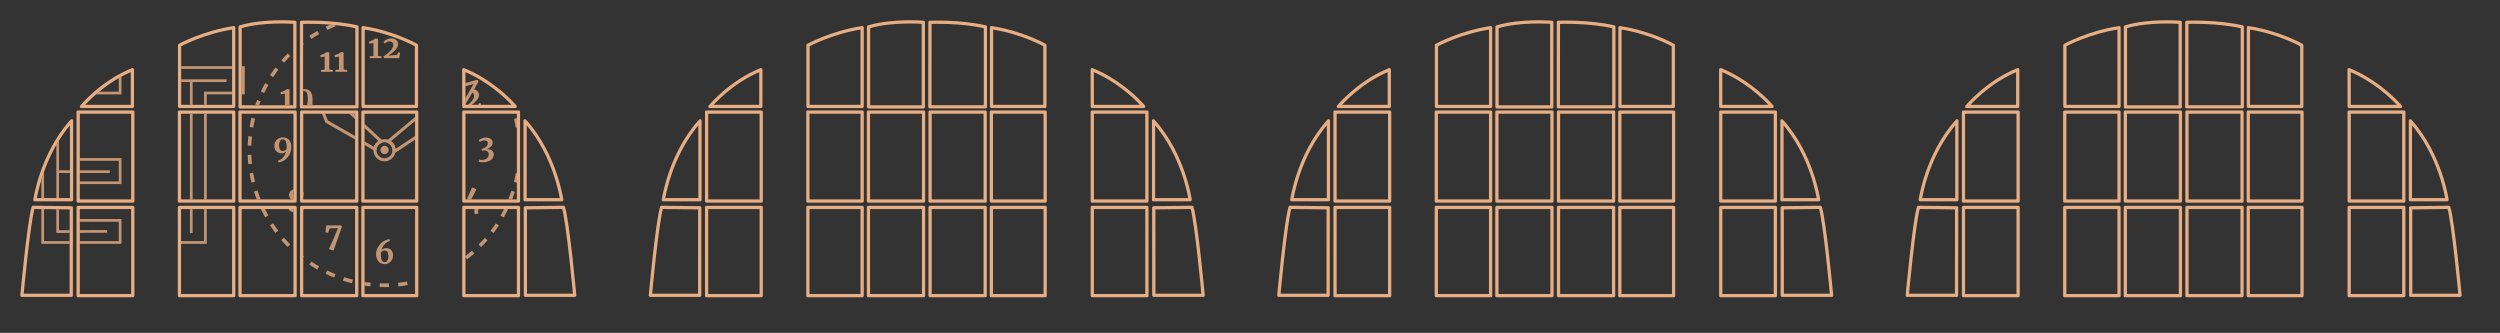 <?xml version="1.0" encoding="utf-8"?>
<!-- Generator: Adobe Illustrator 16.0.0, SVG Export Plug-In . SVG Version: 6.00 Build 0)  -->
<!DOCTYPE svg PUBLIC "-//W3C//DTD SVG 1.1//EN" "http://www.w3.org/Graphics/SVG/1.1/DTD/svg11.dtd">
<svg version="1.1" xmlns="http://www.w3.org/2000/svg" xmlns:xlink="http://www.w3.org/1999/xlink" x="0px" y="0px"
	 width="9207.023px" height="1226px" viewBox="0 0 9207.023 1226" enable-background="new 0 0 9207.023 1226" xml:space="preserve">
<rect x="0" y="0" width="9207.023" height="1226" fill="#333333" stroke="none"/>
<g id="BG" display="none">
	<rect display="inline" fill="#2C2728" stroke="#000000" stroke-miterlimit="10" width="9207.023" height="1226"/>
</g>
<g id="ET_CONTROL_2" display="none">
	<g display="inline">
		<polygon fill="none" points="257.321,637.145 217.381,637.145 217.381,729.205 234.352,729.205 234.352,769.415 217.381,769.415 
			217.381,847.814 256.673,847.675 		"/>
		<polygon fill="none" points="256.673,857.674 207.381,857.85 207.381,769.415 162.288,769.415 162.288,888.023 256.673,888.023 		
			"/>
		<polygon fill="none" points="293.687,592.199 293.687,627.145 404.381,627.145 404.381,637.145 293.687,637.145 293.687,668.006 
			437.381,668.006 437.381,592.199 		"/>
		<polygon fill="none" points="293.687,847.543 394.363,847.184 394.399,857.184 293.687,857.542 293.687,888.023 437.381,888.023 
			437.381,816.668 293.687,816.668 		"/>
		<polygon fill="none" points="667.473,253.706 667.473,292.095 834.381,292.095 834.381,302.095 709.381,302.095 709.381,734.615 
			751.381,734.615 751.381,337.535 854.677,337.535 854.677,253.706 		"/>
		<polygon fill="none" points="709.381,770.308 709.381,858.283 699.381,858.283 699.381,770.308 666.913,770.308 666.913,734.615 
			699.381,734.615 699.381,302.095 667.473,302.095 667.473,319.237 666.381,319.237 666.381,888.023 751.381,888.023 
			751.381,770.308 		"/>
		<rect x="890.335" y="253.706" fill="none" width="1.046" height="83.829"/>
		<polygon fill="#FFFFFF" points="751.381,770.308 751.381,888.023 666.381,888.023 666.381,898.023 761.381,898.023 
			761.381,770.308 		"/>
		<polygon fill="#FFFFFF" points="751.381,337.535 751.381,734.615 761.381,734.615 761.381,347.535 854.677,347.535 
			854.677,337.535 		"/>
		<rect x="667.473" y="243.706" fill="#FFFFFF" width="187.204" height="10"/>
		<polygon fill="#FFFFFF" points="890.335,243.706 890.335,253.706 891.381,253.706 891.381,337.535 890.335,337.535 
			890.335,347.535 901.381,347.535 901.381,243.706 		"/>
		<path fill="#FFFFFF" d="M152.288,662.719v66.486h10v-97.937C158.963,639.236,155.592,654.09,152.288,662.719z"/>
		<polygon fill="#FFFFFF" points="256.673,888.023 162.288,888.023 162.288,769.415 152.288,769.415 152.288,898.023 
			256.673,898.023 		"/>
		<polygon fill="#FFFFFF" points="293.687,816.668 437.381,816.668 437.381,888.023 293.687,888.023 293.687,898.023 
			447.381,898.023 447.381,806.668 293.687,806.668 		"/>
		<polygon fill="#FFFFFF" points="293.687,582.199 293.687,592.199 437.381,592.199 437.381,668.006 293.687,668.006 
			293.687,678.006 447.381,678.006 447.381,582.199 		"/>
		<g>
			<path fill="#FFFFFF" d="M437.381,287.317v50.218h-72.646c-3.985,3.435-7.782,6.78-11.371,10h94.016v-65.629
				C444.03,283.65,440.696,285.456,437.381,287.317z"/>
		</g>
		<polygon fill="#FFFFFF" points="699.381,734.615 709.381,734.615 709.381,302.095 834.381,302.095 834.381,292.095 
			667.473,292.095 667.473,302.095 699.381,302.095 		"/>
		<rect x="699.381" y="770.308" fill="#FFFFFF" width="10" height="87.976"/>
		<path fill="#FFFFFF" d="M217.381,627.145V517.779c-3.199,5.131-6.614,10.706-10,16.395v195.032h10v-92.061h39.94v-10H217.381z"/>
		<rect x="293.687" y="627.145" fill="#FFFFFF" width="110.694" height="10"/>
		<polygon fill="#FFFFFF" points="293.687,857.542 394.399,857.184 394.363,847.184 293.687,847.543 		"/>
		<polygon fill="#FFFFFF" points="256.673,847.675 217.381,847.814 217.381,770.712 207.381,770.712 207.381,857.85 
			256.673,857.674 		"/>
	</g>
</g>
<g id="CL1" display="none">
	<g display="inline">
		<path fill="#FFFFFF" d="M761.381,898.023h-112V347.535h-142V243.706h394v103.829h-140V898.023z M659.381,888.023h92V337.535h140
			v-83.829h-374v83.829h142V888.023z"/>
		<path fill="#FFFFFF" d="M447.381,898.023H152.288V243.706h295.093v103.829h-173v234.664h173v95.807h-173v128.662h173V898.023z
			 M162.288,888.023h275.093v-71.355h-173V668.006h173v-75.807h-173V337.535h173v-83.829H162.288V888.023z"/>
		<rect x="554.381" y="292.095" fill="#FFFFFF" width="280" height="10"/>
		<rect x="699.381" y="297.095" fill="#FFFFFF" width="10" height="561.188"/>
		<polygon fill="#FFFFFF" points="207.381,857.85 207.381,296 394.363,295.334 394.399,305.334 217.381,305.965 217.381,847.814 
			394.363,847.184 394.399,857.184 		"/>
		<rect x="212.381" y="627.145" fill="#FFFFFF" width="192" height="10"/>
	</g>
</g>
<g id="CLOCK_AND_SIGN" opacity="0.8">
	<g>
		<path fill="#E8AE83" d="M994.449,276.794l11.359,7.467c6.101-9.282,12.604-18.479,19.33-27.333l-10.825-8.222
			C1007.401,257.806,1000.718,267.256,994.449,276.794z"/>
		<path fill="#E8AE83" d="M960.697,336.687l12.271,5.849c4.775-10.02,9.964-20.01,15.422-29.694l-11.843-6.675
			C970.938,316.12,965.605,326.388,960.697,336.687z"/>
		<path fill="#E8AE83" d="M1035.92,884.427c7.512,8.613,15.414,17.076,23.487,25.155l9.615-9.609
			c-7.856-7.861-15.546-16.099-22.857-24.48L1035.92,884.427z"/>
		<path fill="#E8AE83" d="M994.322,829.61c6.271,9.551,12.956,19.011,19.868,28.12l10.829-8.218
			c-6.727-8.864-13.231-18.07-19.334-27.363L994.322,829.61z"/>
		<path fill="#E8AE83" d="M1036.042,222.028l10.242,8.938c7.308-8.374,15-16.607,22.862-24.471l-9.612-9.612
			C1051.454,204.963,1043.55,213.423,1036.042,222.028z"/>
		<path fill="#E8AE83" d="M961.492,769.173l-0.938,0.446c4.911,10.32,10.247,20.607,15.859,30.577l11.846-6.668
			c-4.481-7.96-8.766-16.132-12.805-24.355H961.492z"/>
		<path fill="#E8AE83" d="M1139.476,131.767l7.467,11.359c9.297-6.111,18.923-11.978,28.61-17.437l-6.674-11.843
			C1158.924,119.457,1149.031,125.486,1139.476,131.767z"/>
		<path fill="#E8AE83" d="M1139.284,974.694c9.538,6.274,19.415,12.3,29.358,17.911l6.681-11.84
			c-9.675-5.459-19.286-11.323-28.567-17.429L1139.284,974.694z"/>
		<path fill="#E8AE83" d="M1116.586,158.516v6.272c1-0.775,1.999-1.554,3.004-2.317L1116.586,158.516z"/>
		<path fill="#E8AE83" d="M1116.586,941.801v5.944l2.848-3.746C1118.481,943.275,1117.535,942.536,1116.586,941.801z"/>
		<path fill="#E8AE83" d="M1904.381,435.09l-11.528,2.781c2.605,10.798,4.869,21.833,6.729,32.797l4.799-0.814V435.09z"/>
		<path fill="#E8AE83" d="M1199.147,1008.468c10.308,4.918,20.909,9.538,31.51,13.731l5-12.641
			c-10.313-4.079-20.627-8.574-30.656-13.36L1199.147,1008.468z"/>
		<path fill="#E8AE83" d="M1904.402,503.815l-0.351,0.035c0.127,1.273,0.234,2.556,0.351,3.833V503.815z"/>
		<path fill="#E8AE83" d="M954.617,386.546c1.613-4.478,3.265-8.939,5.002-13.339l-12.644-4.994
			c-2.385,6.038-4.665,12.168-6.826,18.333H954.617z"/>
		<path fill="#E8AE83" d="M932.505,636.396l-13.4,2.287c1.924,11.273,4.262,22.612,6.949,33.704l13.211-3.201
			C936.651,658.396,934.376,647.364,932.505,636.396z"/>
		<path fill="#E8AE83" d="M956.032,734.389l3.442-1.356c-4.082-10.355-7.854-20.986-11.212-31.598l-12.96,4.102
			c3.063,9.678,6.479,19.357,10.137,28.853H956.032z"/>
		<path fill="#E8AE83" d="M939.382,436.952l-13.209-3.213c-2.698,11.093-5.048,22.43-6.982,33.697l13.397,2.3
			C934.471,458.774,936.756,447.744,939.382,436.952z"/>
		<path fill="#E8AE83" d="M928.056,502.909l-13.523-1.381c-1.158,11.345-1.942,22.894-2.331,34.326l13.586,0.462
			C926.166,525.189,926.929,513.95,928.056,502.909z"/>
		<path fill="#E8AE83" d="M925.769,569.812l-13.586,0.449c0.377,11.429,1.15,22.978,2.296,34.326l13.525-1.366
			C926.889,592.177,926.137,580.937,925.769,569.812z"/>
		<path fill="#E8AE83" d="M1806.582,850.051l10.817,8.232c6.918-9.09,13.61-18.532,19.89-28.064l-11.352-7.479
			C1819.826,832.017,1813.314,841.205,1806.582,850.051z"/>
		<path fill="#E8AE83" d="M1856.547,769.173c-4.147,8.444-8.549,16.841-13.166,25.012l11.836,6.687
			c5.617-9.942,10.959-20.203,15.879-30.496l-2.516-1.202H1856.547z"/>
		<path fill="#E8AE83" d="M1762.525,900.436l9.603,9.621c8.083-8.066,15.995-16.518,23.517-25.12l-10.233-8.947
			C1778.091,884.36,1770.391,892.585,1762.525,900.436z"/>
		<path fill="#E8AE83" d="M1904.402,638.201l-5.055-0.873c-1.893,10.962-4.188,21.989-6.824,32.776l11.879,2.902V638.201z"/>
		<path fill="#E8AE83" d="M1223.768,91.675c-2.955-0.236-5.939-0.449-8.923-0.716c-5.183,2.258-10.329,4.601-15.4,7.017
			l5.848,12.272c10.044-4.786,20.384-9.283,30.732-13.367l-1.691-4.286C1230.816,92.228,1227.291,91.957,1223.768,91.675z"/>
		<path fill="#E8AE83" d="M1886.572,734.389c3.544-9.201,6.862-18.565,9.844-27.929l-12.952-4.126
			c-3.373,10.588-7.16,21.196-11.254,31.531l1.321,0.523H1886.572z"/>
		<path fill="#E8AE83" d="M1904.402,598.955c-0.16,1.737-0.313,3.478-0.491,5.207l0.491,0.051V598.955z"/>
		<path fill="#E8AE83" d="M1712.036,944.409l8.212,10.834c9.11-6.906,18.097-14.213,26.709-21.715l-8.929-10.25
			C1729.648,930.579,1720.903,937.688,1712.036,944.409z"/>
		<path fill="#E8AE83" d="M1342.214,1038.243v13.744c7.24,1.066,14.524,1.984,21.778,2.729l1.388-13.523
			C1357.661,1040.4,1349.907,1039.407,1342.214,1038.243z"/>
		<path fill="#E8AE83" d="M1263.076,1033.75c10.881,3.46,22.029,6.588,33.135,9.295l3.22-13.207
			c-10.804-2.634-21.649-5.677-32.234-9.043L1263.076,1033.75z"/>
		<path fill="#FFFFFF" d="M1536.119,1028.942c-1.486,0.375-2.973,0.76-4.458,1.119l3.194,13.213
			c0.421-0.102,0.843-0.214,1.264-0.317V1028.942z"/>
		<path fill="#E8AE83" d="M1398.784,1043.476l-0.47,13.586c5.855,0.202,11.807,0.305,17.692,0.305
			c5.559,0,11.183-0.092,16.717-0.272l-0.443-13.586C1421.189,1043.869,1409.865,1043.858,1398.784,1043.476z"/>
		<path fill="#E8AE83" d="M1465.689,1041.287l1.36,13.525c11.38-1.145,22.852-2.695,34.098-4.608l-2.279-13.4
			C1487.925,1038.665,1476.762,1040.173,1465.689,1041.287z"/>
	</g>
	<path fill-rule="evenodd" clip-rule="evenodd" fill="#E8AE83" d="M1010.651,531.879c0.587-0.148,0.427-0.672,0.497-1.051
		c2.897-15.559,15.576-25.753,33.028-24.724c15.746,0.928,25.791,10.704,28.297,27.261c3.867,25.549-10.266,51.206-33.921,61.565
		c-3.447,1.509-7.043,2.521-10.746,3.208c-1.165,0.215-1.891,0.037-2.388-1.125c-0.508-1.188-1.111-2.355-1.831-3.425
		c-0.823-1.227-0.415-1.625,0.836-2.056c7.961-2.735,14.681-7.267,19.873-13.961c3.979-5.134,6.815-10.842,8.619-17.071
		c0.152-0.526,0.494-1.059,0.115-1.798c-4.461,3.761-9.575,5.816-15.39,6.022c-13.377,0.474-23.493-7.422-26.355-20.52
		c-0.142-0.645,0.129-1.476-0.632-1.934C1010.651,538.805,1010.651,535.342,1010.651,531.879z M1055.677,542.279
		c-0.072-7.381-0.461-14.354-3.044-20.981c-1.88-4.826-5.239-7.842-10.643-8.12c-5.534-0.284-9.167,2.504-11.423,7.269
		c-3.932,8.299-3.832,16.937-1.335,25.515c2.507,8.616,9.453,11.882,17.965,8.954c1.722-0.593,3.268-1.479,4.758-2.503
		c2.184-1.501,3.771-3.252,3.51-6.192C1055.338,544.803,1055.608,543.35,1055.677,542.279z"/>
	<path fill-rule="evenodd" clip-rule="evenodd" fill="#E8AE83" d="M1411.074,972.514c-0.105-0.476-0.518-0.402-0.847-0.465
		c-11.506-2.196-18.967-9.187-22.518-20.062c-5.145-15.755-2.865-30.784,6.054-44.663c8.792-13.681,21.104-22.605,37.073-26.32
		c2.042-0.474,3.206-0.227,4.186,1.856c1.818,3.866,1.954,3.763-1.988,5.382c-14.196,5.826-23.172,16.38-27.858,30.813
		c-0.017,0.194-0.12,0.48-0.032,0.562c0.21,0.19,0.328-0.053,0.43-0.221c6.239-4.544,13.221-6.218,20.841-5.323
		c9.198,1.079,16.017,5.71,18.96,14.534c4.365,13.091,2.294,25.225-7.379,35.518c-3.741,3.98-8.494,6.37-13.832,7.6
		c-0.762,0.175-1.718-0.044-2.267,0.79C1418.289,972.514,1414.682,972.514,1411.074,972.514z M1402.786,937.695
		c-0.084,0.002-0.168,0.002-0.252,0.005c0.122,2.375,0.142,4.761,0.383,7.126c0.527,5.18,1.272,10.341,4.033,14.899
		c4.73,7.808,15.292,7.868,19.636-0.162c5.251-9.704,5.231-19.973,1.229-30.09c-1.784-4.505-5.673-6.737-10.655-6.781
		c-4.687-0.045-8.713,1.604-12.318,4.515c-1.384,1.12-2.18,2.367-2.082,4.222C1402.87,933.514,1402.786,935.608,1402.786,937.695z"
		/>
	<path fill-rule="evenodd" clip-rule="evenodd" fill="#E8AE83" d="M1818.423,573.004c-0.141,0.125-0.38,0.23-0.409,0.378
		c-2.101,10.038-8.725,16.173-17.708,20.042c-11.437,4.925-23.329,5.347-35.429,2.991c-1.186-0.23-1.502-0.777-1.449-1.899
		c0.08-1.726,0.108-3.464-0.005-5.187c-0.099-1.49,0.305-1.831,1.794-1.444c5.609,1.455,11.289,1.473,16.927,0.23
		c6.562-1.446,12.292-4.342,15.645-10.495c3.081-5.654,3.2-11.544-0.133-17.113c-3.259-5.447-8.866-6.571-14.634-6.747
		c-1.88-0.058-3.81,0.718-5.67,1.268c-1.196,0.354-1.858,0.249-2.211-1.088c-0.476-1.802-1.939-3.833-1.46-5.255
		c0.459-1.367,3.168-1.079,4.848-1.665c5.098-1.783,9.828-4.141,13.569-8.158c2.474-2.657,4.076-5.73,4.49-9.387
		c0.709-6.259-2.452-10.747-8.653-11.909c-7.052-1.322-13.442,0.616-19.258,4.548c-1.363,0.923-1.887,0.723-2.506-0.625
		c-0.508-1.108-1.081-2.227-1.832-3.179c-1.332-1.691-1.023-2.764,0.77-3.921c10.815-6.986,22.42-9.813,35.037-6.327
		c14.342,3.964,18.707,19.568,8.729,30.703c-3.714,4.144-8.242,7.177-13.282,9.481c-0.588,0.27-1.181,0.531-1.76,0.819
		c-0.096,0.046-0.133,0.208-0.298,0.483c3.147,0.029,6.214,0.083,9.196,0.847c7.738,1.984,13.443,6.137,15.309,14.382
		c0.036,0.165,0.253,0.288,0.385,0.431C1818.423,567.809,1818.423,570.407,1818.423,573.004z"/>
	<path fill-rule="evenodd" clip-rule="evenodd" fill="#E8AE83" d="M1445.707,141.412c0.223,0.527,0.719,0.363,1.115,0.427
		c16.804,2.685,24.167,17.347,16.313,32.475c-4.053,7.807-10.383,13.583-17.023,19.07c-4.947,4.087-10.335,7.557-15.769,10.868
		c0.18,0.907,0.797,0.653,1.229,0.613c9.623-0.894,19.24-1.829,28.866-2.689c1.161-0.104,1.784-0.492,2.228-1.579
		c0.955-2.333,2.11-4.585,3.07-6.917c0.451-1.091,1.029-1.276,2.146-1.066c5.941,1.12,5.92,1.083,4.897,6.948
		c-0.757,4.332-1.474,8.672-2.122,13.021c-0.184,1.234-0.629,1.625-1.918,1.621c-17.676-0.048-35.35-0.041-53.025-0.014
		c-1.065,0.002-1.645-0.244-2.085-1.323c-1.943-4.755-1.98-4.727,2.264-7.492c9.969-6.495,19.231-13.789,26.275-23.537
		c3.035-4.2,5.156-8.804,5.942-13.994c1.354-8.945-3.866-15-12.933-15.194c-6.563-0.141-11.898,2.522-16.618,6.705
		c-1.381,1.223-2.137,1.285-2.987-0.399c-0.454-0.892-1.035-1.76-1.725-2.481c-1.462-1.531-1.231-2.629,0.315-4.061
		c5.539-5.127,11.972-8.448,19.287-10.166c0.785-0.185,1.731-0.025,2.302-0.836C1439.069,141.412,1442.387,141.412,1445.707,141.412
		z M1429.838,204.674c-0.029,0.045-0.088,0.104-0.077,0.132c0.024,0.06,0.088,0.103,0.137,0.152c0.029-0.092,0.06-0.184,0.091-0.275
		C1429.939,204.681,1429.888,204.677,1429.838,204.674z"/>
	<path fill-rule="evenodd" clip-rule="evenodd" fill="#E8AE83" d="M1385.101,141.412c1.343,0.796,2.881,0.744,4.34,0.864
		c1.93,0.159,2.731,0.697,2.715,2.956c-0.122,19.407-0.024,38.815-0.13,58.223c-0.012,2.197,0.618,2.834,2.698,2.911
		c3.022,0.111,6.031,0.579,9.05,0.795c1.089,0.078,1.438,0.427,1.481,1.551c0.212,5.459,0.25,5.458-5.266,5.458
		c-12.193,0-24.386-0.034-36.579,0.039c-1.679,0.01-2.19-0.393-2.15-2.124c0.109-4.695,0.022-4.711,4.607-5.146
		c2.512-0.237,5.029-0.466,7.549-0.593c1.214-0.061,1.762-0.349,1.758-1.744c-0.051-15.08-0.047-30.159-0.003-45.238
		c0.003-1.368-0.356-1.466-1.589-1.169c-3.923,0.943-7.887,1.716-11.829,2.579c-1.102,0.241-1.732,0.099-1.854-1.255
		c-0.188-2.078-1.354-4.437-0.692-6.12c0.709-1.801,3.61-1.426,5.511-2.124c5.85-2.153,11.397-4.869,16.446-8.547
		c0.5-0.363,1.181-0.585,1.338-1.315C1383.369,141.412,1384.236,141.412,1385.101,141.412z"/>
	<path fill-rule="evenodd" clip-rule="evenodd" fill="#E8AE83" d="M1071.85,734.389h9.013v-14.665
		c-1.739-2.88-2.159-6.106-0.99-9.695c0.267-0.82,0.601-1.562,0.99-2.234v-10.637c-1.874,0.683-3.734,1.52-5.573,2.547
		c-11.609,6.494-14.162,22.066-5.664,32.323C1070.317,732.862,1071.072,733.636,1071.85,734.389z"/>
	<path fill-rule="evenodd" clip-rule="evenodd" fill="#E8AE83" d="M1116.586,706.3v16.837
		C1119.448,717.545,1119.357,711.342,1116.586,706.3z"/>
	<path fill-rule="evenodd" clip-rule="evenodd" fill="#E8AE83" d="M1116.586,769.173v5.622c1.808-1.704,3.198-3.586,4.217-5.622
		H1116.586z"/>
	<path fill-rule="evenodd" clip-rule="evenodd" fill="#E8AE83" d="M1077.631,769.173h-15.127c1.632,4.076,4.685,7.658,9.298,9.889
		c2.937,1.421,5.952,2.498,9.061,3.21v-9.566C1079.593,771.727,1078.526,770.53,1077.631,769.173z"/>
	<path fill-rule="evenodd" clip-rule="evenodd" fill="#E8AE83" d="M1735.34,734.389c0.059-0.112,0.117-0.226,0.177-0.337
		c6.19-11.561,12.226-23.203,18.28-34.834c0.299-0.574,1.481-1.359,0.034-2.093c-3.981-2.021-7.901-4.174-11.949-6.053
		c-2.249-1.046-3.722-0.25-4.682,1.988c-1.218,2.847-2.423,5.696-3.652,8.542c-4.73,10.95-9.43,21.917-14.341,32.788H1735.34z"/>
	<path fill-rule="evenodd" clip-rule="evenodd" fill="#E8AE83" d="M1709.8,769.173c0.462,0.194,0.989,0.295,1.648,0.29
		c11.248-0.08,22.498-0.011,33.746-0.074c1.502-0.012,1.959,0.354,1.929,1.896c-0.103,4.901,0.009,9.809-0.069,14.708
		c-0.021,1.375,0.296,1.889,1.768,1.842c3.386-0.108,6.781-0.12,10.166,0.002c1.563,0.056,2.105-0.287,2.058-1.98
		c-0.131-4.684,0.078-9.378-0.096-14.061c-0.078-2.079,0.639-2.489,2.53-2.414c3.6,0.143,7.21,0,10.814,0.063
		c0.536,0.009,0.902-0.067,1.139-0.271H1709.8z"/>
	<path fill-rule="evenodd" clip-rule="evenodd" fill="#E8AE83" d="M1130.562,386.546h13.153h6.781l0.55-21.544
		c0.134-6.336-0.911-12.686-3.007-18.996c-2.062-6.204-5.867-11.229-11.745-14.417c-5.061-2.746-12.354-4.095-19.707-3.16v7.146
		c1.153-0.305,2.393-0.451,3.747-0.387c4.746,0.223,7.941,2.69,9.866,6.912c1.85,4.057,2.489,8.414,2.889,12.796
		c0.3,3.299,0.388,6.617,0.506,8.774c-0.093,7.652-0.363,14.125-2.181,20.424C1131.171,384.931,1130.882,385.746,1130.562,386.546z"
		/>
	<path fill-rule="evenodd" clip-rule="evenodd" fill="#E8AE83" d="M1763.404,381.35c-0.886,1.972-1.88,3.903-2.622,5.928
		c-0.028,0.077-0.062,0.139-0.092,0.21h9.798c0.253-1.56,0.512-3.119,0.758-4.68c0.114-0.73,0.753-1.947-0.747-1.955
		c-2.232-0.012-4.321-2.106-6.631-0.468C1763.614,380.566,1763.553,381.021,1763.404,381.35z"/>
	<path fill-rule="evenodd" clip-rule="evenodd" fill="#E8AE83" d="M1739.826,369.3c-5.251,7.163-11.68,13.019-18.718,18.188h13.382
		c4.35-2.862,8.537-5.953,12.462-9.401c6.323-5.555,12.186-11.489,15.367-19.526c5.375-13.585-1.79-26.642-16.14-29.247
		c-2.356-0.427-4.656-0.65-6.902-0.676c0.066,0.608,0.098,1.222,0.095,1.835c-0.016,3.488-0.869,6.837-2.416,9.896
		c6.558,1.63,10.108,7.073,9.013,14.565C1745.186,360.281,1742.981,364.998,1739.826,369.3z"/>
	<path fill-rule="evenodd" clip-rule="evenodd" fill="#E8AE83" d="M1229.262,830.168c8.512,0,17.025-0.004,25.537,0.003
		c2.771,0.002,4.951,3.115,4.036,5.732c-9.848,28.161-19.714,56.317-29.499,84.499c-0.641,1.847-1.302,2.221-3.18,1.644
		c-4.408-1.352-8.89-2.465-13.365-3.58c-1.33-0.33-1.567-0.697-0.939-2.009c11.682-24.305,21.7-49.33,32.031-74.222
		c0.698-1.684,0.422-2.018-1.354-1.978c-8.653,0.19-17.309,0.313-25.962,0.35c-1.791,0.008-2.641,0.608-3.183,2.336
		c-1.378,4.398-3.025,8.713-4.445,13.099c-0.431,1.327-1.042,1.624-2.338,1.315c-2.171-0.513-4.373-0.922-6.577-1.271
		c-1.064-0.168-1.442-0.495-1.302-1.673c0.892-7.444,1.742-14.896,2.489-22.362c0.162-1.617,0.797-1.931,2.298-1.92
		C1212.093,830.204,1220.678,830.168,1229.262,830.168z"/>
	<path fill-rule="evenodd" clip-rule="evenodd" fill="#E8AE83" d="M1036.309,347.348c3.786-0.888,7.611-1.608,11.394-2.509
		c1.216-0.289,1.622-0.163,1.618,1.204c-0.038,13.501-0.039,27.002-0.005,40.504h17.024c0.031-8.527,0.02-17.054,0.022-25.581
		c0.002-9.949-0.018-19.897,0.027-29.847c0.006-1.297-0.258-1.961-1.705-2.054c-1.865-0.119-3.738-0.369-5.563-0.764
		c-1.398-0.303-2.419,0.004-3.556,0.861c-5.104,3.848-10.776,6.649-16.804,8.737c-1.819,0.63-4.456,0.644-5.296,1.894
		c-0.959,1.43,0.448,3.83,0.542,5.833C1034.084,347.269,1034.713,347.722,1036.309,347.348z"/>
	<path fill-rule="evenodd" clip-rule="evenodd" fill="#E8AE83" d="M1265.527,224.607c0,9.881,0.042,19.761-0.045,29.642
		c-0.013,1.605,0.466,2.106,2.001,2.207c3.236,0.21,6.458,0.64,9.692,0.878c1.078,0.079,1.436,0.391,1.478,1.523
		c0.2,5.496,0.239,5.495-5.226,5.495c-12.261,0-24.521-0.032-36.782,0.039c-1.617,0.01-2.077-0.386-2.051-2.024
		c0.078-4.952,0.003-4.949,4.908-5.308c2.445-0.179,4.886-0.417,7.334-0.552c1.112-0.062,1.653-0.349,1.65-1.635
		c-0.04-15.146-0.037-30.291-0.005-45.437c0.003-1.269-0.357-1.392-1.51-1.069c-3.89,1.087-7.864,1.813-11.826,2.58
		c-1.379,0.267-1.794-0.171-1.934-1.434c-0.19-1.718-0.449-3.435-0.808-5.125c-0.243-1.143,0.21-1.464,1.231-1.724
		c7.92-2.008,15.164-5.464,21.685-10.392c0.776-0.585,1.517-0.679,2.413-0.526c1.563,0.268,3.133,0.49,4.707,0.696
		c3.084,0.405,3.086,0.395,3.086,3.389C1265.527,205.422,1265.527,215.014,1265.527,224.607z"/>
	<path fill-rule="evenodd" clip-rule="evenodd" fill="#E8AE83" d="M1212.736,224.725c0,9.812,0.05,19.624-0.047,29.435
		c-0.018,1.71,0.542,2.198,2.12,2.304c3.237,0.217,6.458,0.643,9.693,0.883c1.01,0.076,1.308,0.382,1.361,1.407
		c0.296,5.599,0.329,5.598-5.12,5.598c-12.264,0-24.528-0.033-36.793,0.039c-1.596,0.01-2.075-0.348-2.051-1.997
		c0.067-4.95-0.009-4.953,4.867-5.338c2.444-0.192,4.887-0.422,7.335-0.548c1.16-0.059,1.614-0.44,1.612-1.681
		c-0.038-15.078-0.035-30.156-0.003-45.234c0.003-1.283-0.252-1.547-1.589-1.219c-3.917,0.959-7.893,1.684-11.83,2.573
		c-1.232,0.279-1.672-0.134-1.816-1.313c-0.25-2.074-1.354-4.428-0.698-6.119c0.646-1.666,3.492-1.369,5.337-2.032
		c5.937-2.134,11.573-4.847,16.638-8.627c1.255-0.937,2.38-1.378,3.945-0.999c1.535,0.373,3.132,0.55,4.71,0.638
		c1.726,0.095,2.414,0.615,2.388,2.58C1212.666,204.957,1212.736,214.842,1212.736,224.725z"/>
	<path fill-rule="evenodd" clip-rule="evenodd" fill="#E8AE83" d="M1431.428,552.434c-0.085,8.342-6.906,14.986-15.324,14.924
		c-8.334-0.062-15.045-6.907-14.977-15.279c0.069-8.393,6.84-15.075,15.223-15.023
		C1424.849,537.107,1431.514,543.905,1431.428,552.434z"/>
	<path fill-rule="evenodd" clip-rule="evenodd" fill="#E8AE83" d="M1405.574,919.396c-0.102,0.168-0.219,0.411-0.43,0.221
		c-0.087-0.081,0.016-0.367,0.032-0.562C1405.308,919.167,1405.441,919.283,1405.574,919.396z"/>
	<path fill-rule="evenodd" clip-rule="evenodd" fill="#E8AE83" d="M1429.838,204.674c0.049,0.003,0.101,0.007,0.15,0.01
		c-0.031,0.091-0.062,0.183-0.091,0.275c-0.049-0.05-0.112-0.092-0.137-0.152C1429.75,204.778,1429.81,204.719,1429.838,204.674z"/>
	<path fill="#E8AE83" d="M1197.585,418.335h-12.158l12.152,31.18c0.47,1.207,1.34,2.216,2.465,2.859l108.326,61.975v-13.051
		l-100.963-57.762L1197.585,418.335z"/>
	<polygon fill="#E8AE83" points="1285.287,418.335 1308.37,439.765 1308.37,424.308 1301.937,418.335 	"/>
	<path fill="#E8AE83" d="M1407.466,516.304l-65.252-60.577v15.457l52.003,48.277c-3.987,2.632-8.726,6.272-11.384,10.127
		c-3.194,3.901-5.048,7.626-6.108,10.818l-34.511-19.745v13.051l36.074,20.639c0.925,0.529,1.962,0.805,2.99,0.805
		c1.111,0,2.211-0.322,3.146-0.993c1.679-1.205,2.577-3.109,2.346-5.124c-0.013-0.19-0.036-0.377-0.067-0.562
		c-0.04-1.13,0.117-5.961,5.026-11.873c0.13-0.157,0.252-0.321,0.365-0.491c2.384-3.6,9.941-8.437,14.141-10.638
		c1.63-0.853,2.746-2.443,2.99-4.267C1409.471,519.384,1408.815,517.555,1407.466,516.304z"/>
	<path fill="#E8AE83" d="M1529.297,500.248l-72.74,48.326c-0.598-4.334-1.876-9.694-4.441-15.728
		c-2.159-5.077-7.786-9.612-12.587-12.749l89.769-74.93v-14.755l-103.267,86.196c-1.47,1.227-2.219,3.115-1.993,5.017
		s1.399,3.562,3.116,4.411c4.982,2.464,13.048,7.742,14.538,11.244c5.145,12.101,3.896,20.459,3.856,20.708
		c-0.397,2.223,0.563,4.471,2.449,5.719c0.948,0.627,2.038,0.941,3.127,0.941c1.092,0,2.185-0.315,3.134-0.946l75.04-49.854V500.248
		z"/>
	<path fill="#E8AE83" d="M1760.581,296.5c-1.411-1.814-3.775-2.597-5.989-1.981l-41.033,11.402v11.758l30.779-8.553l-30.779,53.718
		v22.786l47.464-82.837C1762.166,300.798,1761.991,298.313,1760.581,296.5z"/>
	<path fill="#E8AE83" d="M1416.006,594.092c-22.487,0-40.782-18.291-40.782-40.772c0-22.487,18.294-40.781,40.782-40.781
		c22.487,0,40.781,18.294,40.781,40.781C1456.787,575.802,1438.493,594.092,1416.006,594.092z M1416.006,523.867
		c-16.241,0-29.454,13.212-29.454,29.453c0,16.236,13.213,29.444,29.454,29.444c16.24,0,29.453-13.208,29.453-29.444
		C1445.458,537.079,1432.246,523.867,1416.006,523.867z"/>
	<g>
		<polygon fill="none" points="257.321,637.145 217.381,637.145 217.381,729.205 234.352,729.205 234.352,769.415 217.381,769.415 
			217.381,847.814 256.673,847.675 		"/>
		<polygon fill="none" points="256.673,857.674 207.381,857.85 207.381,769.415 162.288,769.415 162.288,888.023 256.673,888.023 		
			"/>
		<polygon fill="none" points="293.687,592.199 293.687,627.145 404.381,627.145 404.381,637.145 293.687,637.145 293.687,668.006 
			437.381,668.006 437.381,592.199 		"/>
		<polygon fill="none" points="293.687,847.543 394.363,847.184 394.399,857.184 293.687,857.542 293.687,888.023 437.381,888.023 
			437.381,816.668 293.687,816.668 		"/>
		<rect x="709.381" y="419.001" fill="none" width="42" height="315.614"/>
		<polygon fill="none" points="667.473,253.706 667.473,292.095 834.381,292.095 834.381,302.095 709.381,302.095 709.381,385.668 
			751.381,385.668 751.381,337.535 854.677,337.535 854.677,253.706 		"/>
		<polygon fill="none" points="699.381,385.668 699.381,302.095 667.473,302.095 667.473,319.237 666.381,319.237 666.381,385.668 
					"/>
		<polygon fill="none" points="709.381,858.283 699.381,858.283 699.381,770.308 666.913,770.308 666.913,734.615 699.381,734.615 
			699.381,419.001 666.381,419.001 666.381,888.023 751.381,888.023 751.381,770.308 709.381,770.308 		"/>
		<rect x="890.335" y="253.706" fill="none" width="1.046" height="83.829"/>
		<polygon fill="#E8AE83" points="751.381,770.308 751.381,888.023 666.381,888.023 666.381,898.023 761.381,898.023 
			761.381,770.308 		"/>
		<rect x="751.381" y="419.001" fill="#E8AE83" width="10" height="315.614"/>
		<polygon fill="#E8AE83" points="751.381,337.535 751.381,385.668 761.381,385.668 761.381,347.535 854.677,347.535 
			854.677,337.535 		"/>
		<rect x="667.473" y="243.706" fill="#E8AE83" width="187.204" height="10"/>
		<polygon fill="#E8AE83" points="890.335,243.706 890.335,253.706 891.381,253.706 891.381,337.535 890.335,337.535 
			890.335,347.535 901.381,347.535 901.381,243.706 		"/>
		<path fill="#E8AE83" d="M152.288,662.719v66.486h10v-97.937C158.963,639.236,155.592,654.09,152.288,662.719z"/>
		<polygon fill="#E8AE83" points="256.673,888.023 162.288,888.023 162.288,769.415 152.288,769.415 152.288,898.023 
			256.673,898.023 		"/>
		<polygon fill="#E8AE83" points="293.687,816.668 437.381,816.668 437.381,888.023 293.687,888.023 293.687,898.023 
			447.381,898.023 447.381,806.668 293.687,806.668 		"/>
		<polygon fill="#E8AE83" points="293.687,582.199 293.687,592.199 437.381,592.199 437.381,668.006 293.687,668.006 
			293.687,678.006 447.381,678.006 447.381,582.199 		"/>
		<g>
			<path fill="#E8AE83" d="M437.381,287.317v50.218h-72.646c-3.985,3.435-7.782,6.78-11.371,10h94.016v-65.629
				C444.03,283.65,440.696,285.456,437.381,287.317z"/>
		</g>
		<polygon fill="#E8AE83" points="699.381,385.668 709.381,385.668 709.381,302.095 834.381,302.095 834.381,292.095 
			667.473,292.095 667.473,302.095 699.381,302.095 		"/>
		<rect x="699.381" y="419.001" fill="#E8AE83" width="10" height="315.614"/>
		<rect x="699.381" y="770.308" fill="#E8AE83" width="10" height="87.976"/>
		<path fill="#E8AE83" d="M217.381,627.145V517.779c-3.199,5.131-6.614,10.706-10,16.395v195.032h10v-92.061h39.94v-10H217.381z"/>
		<rect x="293.687" y="627.145" fill="#E8AE83" width="110.694" height="10"/>
		<polygon fill="#E8AE83" points="293.687,857.542 394.399,857.184 394.363,847.184 293.687,847.543 		"/>
		<polygon fill="#E8AE83" points="256.673,847.675 217.381,847.814 217.381,770.712 207.381,770.712 207.381,857.85 
			256.673,857.674 		"/>
	</g>
</g>
<g id="WINDOW_OUTLINE">
	<g>
		<path fill="none" stroke="#E8AE83" stroke-width="11" stroke-linecap="round" stroke-linejoin="round" stroke-miterlimit="10" d="
			M1909.918,1089.162h-202.142V763.506h202.142V1089.162z M1708.776,1088.162h200.142V764.506h-200.142V1088.162z
			 M1535.184,1089.162h-199.1V763.506h199.1V1089.162z M1337.084,1088.162h197.1V764.506h-197.1V1088.162z M1314.266,1089.162
			h-203.873V763.506h203.873V1089.162z M1111.393,1088.162h201.873V764.506h-201.873V1088.162z M1087.28,1089.162H883.399V763.506
			h203.881V1089.162z M884.399,1088.162h201.881V764.506H884.399V1088.162z M861.206,1089.162h-200.92V763.506h200.92V1089.162z
			 M661.286,1088.162h198.92V764.506h-198.92V1088.162z M489.515,1089.162H287.358V763.506h202.156V1089.162z M288.358,1088.162
			h200.156V764.506H288.358V1088.162z M2117.109,1087.941h-182.662l-0.001-0.5l-0.278-322.617l141.37-1.713l0.108,0.362
			c16.55,55.584,41.166,321.245,41.413,323.922L2117.109,1087.941z M1935.445,1086.941h180.567
			c-1.265-13.604-25.059-267.788-41.218-322.82l-139.626,1.691L1935.445,1086.941z M262.846,1087.941H80.177l0.05-0.546
			c0.247-2.677,24.848-268.338,41.413-323.922l0.107-0.362l0.378,0.005l140.995,1.708L262.846,1087.941z M81.273,1086.941h180.573
			l0.272-321.129l-139.628-1.691C106.316,819.157,82.535,1073.366,81.273,1086.941z M1909.918,740.803h-202.142V412.246h202.142
			V740.803z M1708.776,739.803h200.142V413.246h-200.142V739.803z M1535.184,740.803h-199.1V412.246h199.1V740.803z
			 M1337.084,739.803h197.1V413.246h-197.1V739.803z M1314.266,740.803h-203.873V412.246h203.873V740.803z M1111.393,739.803
			h201.873V413.246h-201.873V739.803z M1087.28,740.803H883.399V412.246h203.881V740.803z M884.399,739.803h201.881V413.246H884.399
			V739.803z M861.206,740.803h-200.92V412.246h200.92V740.803z M661.286,739.803h198.92V413.246h-198.92V739.803z M489.515,740.803
			H287.358V412.246h202.156V740.803z M288.358,739.803h200.156V413.246H288.358V739.803z M2069.262,735.963h-135.939V444.395
			l0.871,0.961c57.46,63.458,91.102,138.935,109.205,191.079c19.614,56.495,25.723,98.54,25.782,98.958L2069.262,735.963z
			 M1934.322,734.963h133.782c-0.799-5.212-7.311-45.382-25.659-98.224c-17.98-51.785-51.312-126.622-108.123-189.748V734.963z
			 M263.952,735.963H128.013l0.081-0.57c0.06-0.418,6.171-42.463,25.786-98.958c18.104-52.144,51.747-127.621,109.201-191.079
			l0.871-0.962V735.963z M129.17,734.963h133.782V446.992c-56.812,63.132-90.144,137.979-108.126,189.771
			C136.479,689.601,129.969,729.754,129.17,734.963z M1086.475,394.112H883.868V98.719l0.356-0.107
			c86.725-26.071,200.651-17.016,201.792-16.922l0.459,0.038V394.112z M884.868,393.112h200.606V82.651
			c-7.999-0.605-116.911-8.236-200.606,16.812V393.112z M1315.14,393.837h-205.45l0.279-312.127l0.478-0.021
			c1.113-0.047,112.233-4.604,204.307,16.915l0.386,0.09V393.837z M1110.691,392.837h203.449V99.488
			c-88.774-20.666-195.121-17.125-203.171-16.819L1110.691,392.837z M1897.9,392.439h-190.123l-0.226-136.408l0.688,0.276
			c89.721,35.966,155.506,99.613,173.531,118.264c11.146,10.911,15.525,17.018,15.568,17.079L1897.9,392.439z M1708.775,391.439
			h187.153c-1.522-1.967-6.07-7.552-14.867-16.163c-17.954-18.577-83.322-81.823-172.508-117.765L1708.775,391.439z
			 M1534.193,392.439h-197.526V101.321l0.574,0.086c111.779,16.864,195.863,64.345,196.7,64.823l0.252,0.144V392.439z
			 M1337.667,391.439h195.526V166.957c-5.164-2.887-87.261-48.025-195.526-64.473V391.439z M861.206,392.439H660.837V166.37
			l0.258-0.143c0.865-0.477,87.761-47.956,199.536-64.819l0.575-0.086V392.439z M661.837,391.439h198.369V102.484
			c-108.302,16.452-193.054,61.601-198.369,64.478V391.439z M488.102,392.439H299.303l0.673-0.818
			c0.738-0.897,75.131-90.274,187.469-135.314l0.686-0.275L488.102,392.439z M301.437,391.439h185.665l0.029-133.928
			C381.162,300.224,309.189,382.341,301.437,391.439z"/>
	</g>
	<g>
		<path fill="none" stroke="#E8AE83" stroke-width="11" stroke-linecap="round" stroke-linejoin="round" stroke-miterlimit="10" d="
			M4224.341,1089.162h-202.142V763.506h202.142V1089.162z M4023.199,1088.162h200.142V764.506h-200.142V1088.162z
			 M3849.606,1089.162h-199.1V763.506h199.1V1089.162z M3651.507,1088.162h197.1V764.506h-197.1V1088.162z M3628.688,1089.162
			h-203.873V763.506h203.873V1089.162z M3425.815,1088.162h201.873V764.506h-201.873V1088.162z M3401.703,1089.162h-203.881V763.506
			h203.881V1089.162z M3198.822,1088.162h201.881V764.506h-201.881V1088.162z M3175.629,1089.162h-200.921V763.506h200.921V1089.162
			z M2975.708,1088.162h198.921V764.506h-198.921V1088.162z M2803.938,1089.162h-202.155V763.506h202.155V1089.162z
			 M2602.782,1088.162h200.155V764.506h-200.155V1088.162z M4431.532,1087.941H4248.87l-0.001-0.5l-0.278-322.617l141.37-1.713
			l0.108,0.362c16.55,55.584,41.166,321.245,41.413,323.922L4431.532,1087.941z M4249.868,1086.941h180.567
			c-1.265-13.604-25.059-267.788-41.218-322.82l-139.626,1.691L4249.868,1086.941z M2577.269,1087.941H2394.6l0.05-0.546
			c0.247-2.677,24.849-268.338,41.414-323.922l0.107-0.362l0.377,0.005l140.995,1.708L2577.269,1087.941z M2395.696,1086.941
			h180.573l0.272-321.129l-139.628-1.691C2420.739,819.157,2396.958,1073.366,2395.696,1086.941z M4224.341,740.803h-202.142
			V412.246h202.142V740.803z M4023.199,739.803h200.142V413.246h-200.142V739.803z M3849.606,740.803h-199.1V412.246h199.1V740.803z
			 M3651.507,739.803h197.1V413.246h-197.1V739.803z M3628.688,740.803h-203.873V412.246h203.873V740.803z M3425.815,739.803
			h201.873V413.246h-201.873V739.803z M3401.703,740.803h-203.881V412.246h203.881V740.803z M3198.822,739.803h201.881V413.246
			h-201.881V739.803z M3175.629,740.803h-200.921V412.246h200.921V740.803z M2975.708,739.803h198.921V413.246h-198.921V739.803z
			 M2803.938,740.803h-202.155V412.246h202.155V740.803z M2602.782,739.803h200.155V413.246h-200.155V739.803z M4383.685,735.963
			h-135.939V444.395l0.871,0.961c57.46,63.458,91.102,138.935,109.205,191.079c19.614,56.495,25.723,98.54,25.782,98.958
			L4383.685,735.963z M4248.745,734.963h133.782c-0.799-5.212-7.311-45.382-25.659-98.224
			c-17.98-51.785-51.312-126.622-108.123-189.748V734.963z M2578.374,735.963h-135.938l0.08-0.57
			c0.061-0.418,6.172-42.463,25.787-98.958c18.104-52.144,51.746-127.621,109.2-191.079l0.87-0.962V735.963z M2443.593,734.963
			h133.781V446.992c-56.812,63.132-90.144,137.979-108.126,189.771C2450.902,689.601,2444.392,729.754,2443.593,734.963z
			 M3400.897,394.112h-202.606V98.719l0.356-0.107c86.725-26.071,200.65-17.016,201.791-16.922l0.459,0.038V394.112z
			 M3199.291,393.112h200.606V82.651c-7.998-0.605-116.911-8.236-200.606,16.812V393.112z M3629.563,393.837h-205.45l0.279-312.127
			l0.479-0.021c1.112-0.047,112.232-4.604,204.307,16.915l0.386,0.09V393.837z M3425.114,392.837h203.448V99.488
			c-88.774-20.666-195.121-17.125-203.171-16.819L3425.114,392.837z M4212.323,392.439H4022.2l-0.226-136.408l0.688,0.276
			c89.721,35.966,155.506,99.613,173.531,118.264c11.146,10.911,15.525,17.018,15.568,17.079L4212.323,392.439z M4023.198,391.439
			h187.153c-1.522-1.967-6.07-7.552-14.867-16.163c-17.954-18.577-83.322-81.823-172.508-117.765L4023.198,391.439z
			 M3848.616,392.439H3651.09V101.321l0.574,0.086c111.779,16.864,195.863,64.345,196.7,64.823l0.252,0.144V392.439z
			 M3652.09,391.439h195.526V166.957c-5.164-2.887-87.261-48.025-195.526-64.473V391.439z M3175.629,392.439h-200.368V166.37
			l0.258-0.143c0.865-0.477,87.762-47.956,199.535-64.819l0.575-0.086V392.439z M2976.261,391.439h198.368V102.484
			c-108.302,16.452-193.054,61.601-198.368,64.478V391.439z M2802.524,392.439h-188.799l0.673-0.818
			c0.737-0.897,75.132-90.274,187.469-135.314l0.687-0.275L2802.524,392.439z M2615.86,391.439h185.664l0.029-133.928
			C2695.585,300.224,2623.612,382.341,2615.86,391.439z"/>
	</g>
	<g>
		<path fill="none" stroke="#E8AE83" stroke-width="11" stroke-linecap="round" stroke-linejoin="round" stroke-miterlimit="10" d="
			M6538.764,1089.162h-202.141V763.506h202.141V1089.162z M6337.623,1088.162h200.141V764.506h-200.141V1088.162z
			 M6164.029,1089.162h-199.1V763.506h199.1V1089.162z M5965.93,1088.162h197.1V764.506h-197.1V1088.162z M5943.111,1089.162
			h-203.873V763.506h203.873V1089.162z M5740.238,1088.162h201.873V764.506h-201.873V1088.162z M5716.127,1089.162h-203.881V763.506
			h203.881V1089.162z M5513.246,1088.162h201.881V764.506h-201.881V1088.162z M5490.053,1089.162h-200.922V763.506h200.922V1089.162
			z M5290.131,1088.162h198.922V764.506h-198.922V1088.162z M5118.361,1089.162h-202.156V763.506h202.156V1089.162z
			 M4917.205,1088.162h200.156V764.506h-200.156V1088.162z M6745.955,1087.941h-182.662v-0.5l-0.279-322.617l141.371-1.713
			l0.107,0.362c16.551,55.584,41.166,321.245,41.414,323.922L6745.955,1087.941z M6564.291,1086.941h180.568
			c-1.266-13.604-25.059-267.788-41.219-322.82l-139.625,1.691L6564.291,1086.941z M4891.691,1087.941h-182.668l0.049-0.546
			c0.248-2.677,24.85-268.338,41.414-323.922l0.107-0.362l0.377,0.005l140.996,1.708L4891.691,1087.941z M4710.119,1086.941h180.574
			l0.271-321.129l-139.627-1.691C4735.162,819.157,4711.381,1073.366,4710.119,1086.941z M6538.764,740.803h-202.141V412.246
			h202.141V740.803z M6337.623,739.803h200.141V413.246h-200.141V739.803z M6164.029,740.803h-199.1V412.246h199.1V740.803z
			 M5965.93,739.803h197.1V413.246h-197.1V739.803z M5943.111,740.803h-203.873V412.246h203.873V740.803z M5740.238,739.803h201.873
			V413.246h-201.873V739.803z M5716.127,740.803h-203.881V412.246h203.881V740.803z M5513.246,739.803h201.881V413.246h-201.881
			V739.803z M5490.053,740.803h-200.922V412.246h200.922V740.803z M5290.131,739.803h198.922V413.246h-198.922V739.803z
			 M5118.361,740.803h-202.156V412.246h202.156V740.803z M4917.205,739.803h200.156V413.246h-200.156V739.803z M6698.107,735.963
			h-135.939V444.395l0.871,0.961c57.461,63.458,91.102,138.935,109.205,191.079c19.615,56.495,25.723,98.54,25.783,98.958
			L6698.107,735.963z M6563.168,734.963h133.783c-0.799-5.212-7.311-45.382-25.66-98.224
			c-17.98-51.785-51.311-126.622-108.123-189.748V734.963z M4892.797,735.963h-135.938l0.08-0.57
			c0.061-0.418,6.172-42.463,25.787-98.958c18.104-52.144,51.746-127.621,109.201-191.079l0.869-0.962V735.963z M4758.016,734.963
			h133.781V446.992c-56.811,63.132-90.143,137.979-108.125,189.771C4765.326,689.601,4758.814,729.754,4758.016,734.963z
			 M5715.32,394.112h-202.605V98.719l0.355-0.107c86.725-26.071,200.65-17.016,201.791-16.922l0.459,0.038V394.112z
			 M5513.715,393.112h200.605V82.651c-7.998-0.605-116.91-8.236-200.605,16.812V393.112z M5943.986,393.837h-205.451l0.279-312.127
			l0.479-0.021c1.113-0.047,112.232-4.604,204.307,16.915l0.387,0.09V393.837z M5739.537,392.837h203.449V99.488
			c-88.775-20.666-195.121-17.125-203.172-16.819L5739.537,392.837z M6526.746,392.439h-190.123l-0.225-136.408l0.688,0.276
			c89.721,35.966,155.506,99.613,173.531,118.264c11.146,10.911,15.525,17.018,15.568,17.079L6526.746,392.439z M6337.621,391.439
			h187.154c-1.523-1.967-6.07-7.552-14.867-16.163c-17.955-18.577-83.322-81.823-172.508-117.765L6337.621,391.439z
			 M6163.039,392.439h-197.525V101.321l0.574,0.086c111.779,16.864,195.863,64.345,196.699,64.823l0.252,0.144V392.439z
			 M5966.514,391.439h195.525V166.957c-5.164-2.887-87.26-48.025-195.525-64.473V391.439z M5490.053,392.439h-200.369V166.37
			l0.258-0.143c0.865-0.477,87.762-47.956,199.535-64.819l0.576-0.086V392.439z M5290.684,391.439h198.369V102.484
			c-108.303,16.452-193.055,61.601-198.369,64.478V391.439z M5116.947,392.439h-188.799l0.674-0.818
			c0.736-0.897,75.131-90.274,187.469-135.314l0.686-0.275L5116.947,392.439z M4930.283,391.439h185.664l0.029-133.928
			C5010.008,300.224,4938.035,382.341,4930.283,391.439z"/>
	</g>
	<g>
		<path fill="none" stroke="#E8AE83" stroke-width="11" stroke-linecap="round" stroke-linejoin="round" stroke-miterlimit="10" d="
			M8853.188,1089.162h-202.142V763.506h202.142V1089.162z M8652.046,1088.162h200.142V764.506h-200.142V1088.162z
			 M8478.453,1089.162h-199.1V763.506h199.1V1089.162z M8280.354,1088.162h197.1V764.506h-197.1V1088.162z M8257.535,1089.162
			h-203.873V763.506h203.873V1089.162z M8054.662,1088.162h201.873V764.506h-201.873V1088.162z M8030.549,1089.162h-203.88V763.506
			h203.88V1089.162z M7827.669,1088.162h201.88V764.506h-201.88V1088.162z M7804.476,1089.162h-200.921V763.506h200.921V1089.162z
			 M7604.555,1088.162h198.921V764.506h-198.921V1088.162z M7432.784,1089.162h-202.155V763.506h202.155V1089.162z
			 M7231.629,1088.162h200.155V764.506h-200.155V1088.162z M9060.379,1087.941h-182.662v-0.5l-0.279-322.617l141.37-1.713
			l0.108,0.362c16.551,55.584,41.166,321.245,41.412,323.922L9060.379,1087.941z M8878.715,1086.941h180.567
			c-1.265-13.604-25.059-267.788-41.218-322.82l-139.626,1.691L8878.715,1086.941z M7206.115,1087.941h-182.669l0.05-0.546
			c0.247-2.677,24.849-268.338,41.414-323.922l0.107-0.362l0.377,0.005l140.995,1.708L7206.115,1087.941z M7024.543,1086.941
			h180.573l0.272-321.129l-139.628-1.691C7049.586,819.157,7025.805,1073.366,7024.543,1086.941z M8853.188,740.803h-202.142
			V412.246h202.142V740.803z M8652.046,739.803h200.142V413.246h-200.142V739.803z M8478.453,740.803h-199.1V412.246h199.1V740.803z
			 M8280.354,739.803h197.1V413.246h-197.1V739.803z M8257.535,740.803h-203.873V412.246h203.873V740.803z M8054.662,739.803
			h201.873V413.246h-201.873V739.803z M8030.549,740.803h-203.88V412.246h203.88V740.803z M7827.669,739.803h201.88V413.246h-201.88
			V739.803z M7804.476,740.803h-200.921V412.246h200.921V740.803z M7604.555,739.803h198.921V413.246h-198.921V739.803z
			 M7432.784,740.803h-202.155V412.246h202.155V740.803z M7231.629,739.803h200.155V413.246h-200.155V739.803z M9012.531,735.963
			h-135.939V444.395l0.871,0.961c57.461,63.458,91.102,138.935,109.205,191.079c19.614,56.495,25.723,98.54,25.781,98.958
			L9012.531,735.963z M8877.592,734.963h133.782c-0.799-5.212-7.312-45.382-25.659-98.224
			c-17.98-51.785-51.312-126.622-108.123-189.748V734.963z M7207.221,735.963h-135.938l0.08-0.57
			c0.061-0.418,6.172-42.463,25.787-98.958c18.104-52.144,51.746-127.621,109.2-191.079l0.87-0.962V735.963z M7072.439,734.963
			h133.781V446.992c-56.812,63.132-90.144,137.979-108.126,189.771C7079.749,689.601,7073.238,729.754,7072.439,734.963z
			 M8029.744,394.112h-202.606V98.719l0.356-0.107c86.725-26.071,200.65-17.016,201.791-16.922l0.459,0.038V394.112z
			 M7828.138,393.112h200.606V82.651c-7.998-0.605-116.911-8.236-200.606,16.812V393.112z M8258.409,393.837h-205.45l0.279-312.127
			l0.479-0.021c1.111-0.047,112.232-4.604,204.307,16.915l0.386,0.09V393.837z M8053.961,392.837h203.448V99.488
			c-88.774-20.666-195.121-17.125-203.171-16.819L8053.961,392.837z M8841.17,392.439h-190.123l-0.226-136.408l0.688,0.276
			c89.721,35.966,155.505,99.613,173.531,118.264c11.146,10.911,15.525,17.018,15.568,17.079L8841.17,392.439z M8652.045,391.439
			h187.153c-1.522-1.967-6.07-7.552-14.867-16.163c-17.954-18.577-83.322-81.823-172.508-117.765L8652.045,391.439z
			 M8477.463,392.439h-197.526V101.321l0.574,0.086c111.779,16.864,195.863,64.345,196.7,64.823l0.252,0.144V392.439z
			 M8280.937,391.439h195.526V166.957c-5.164-2.887-87.261-48.025-195.526-64.473V391.439z M7804.476,392.439h-200.368V166.37
			l0.258-0.143c0.865-0.477,87.762-47.956,199.535-64.819l0.575-0.086V392.439z M7605.107,391.439h198.368V102.484
			c-108.302,16.452-193.054,61.601-198.368,64.478V391.439z M7431.371,392.439h-188.799l0.673-0.818
			c0.737-0.897,75.132-90.274,187.469-135.314l0.687-0.275L7431.371,392.439z M7244.707,391.439h185.664l0.029-133.928
			C7324.432,300.224,7252.459,382.341,7244.707,391.439z"/>
	</g>
</g>
</svg>
